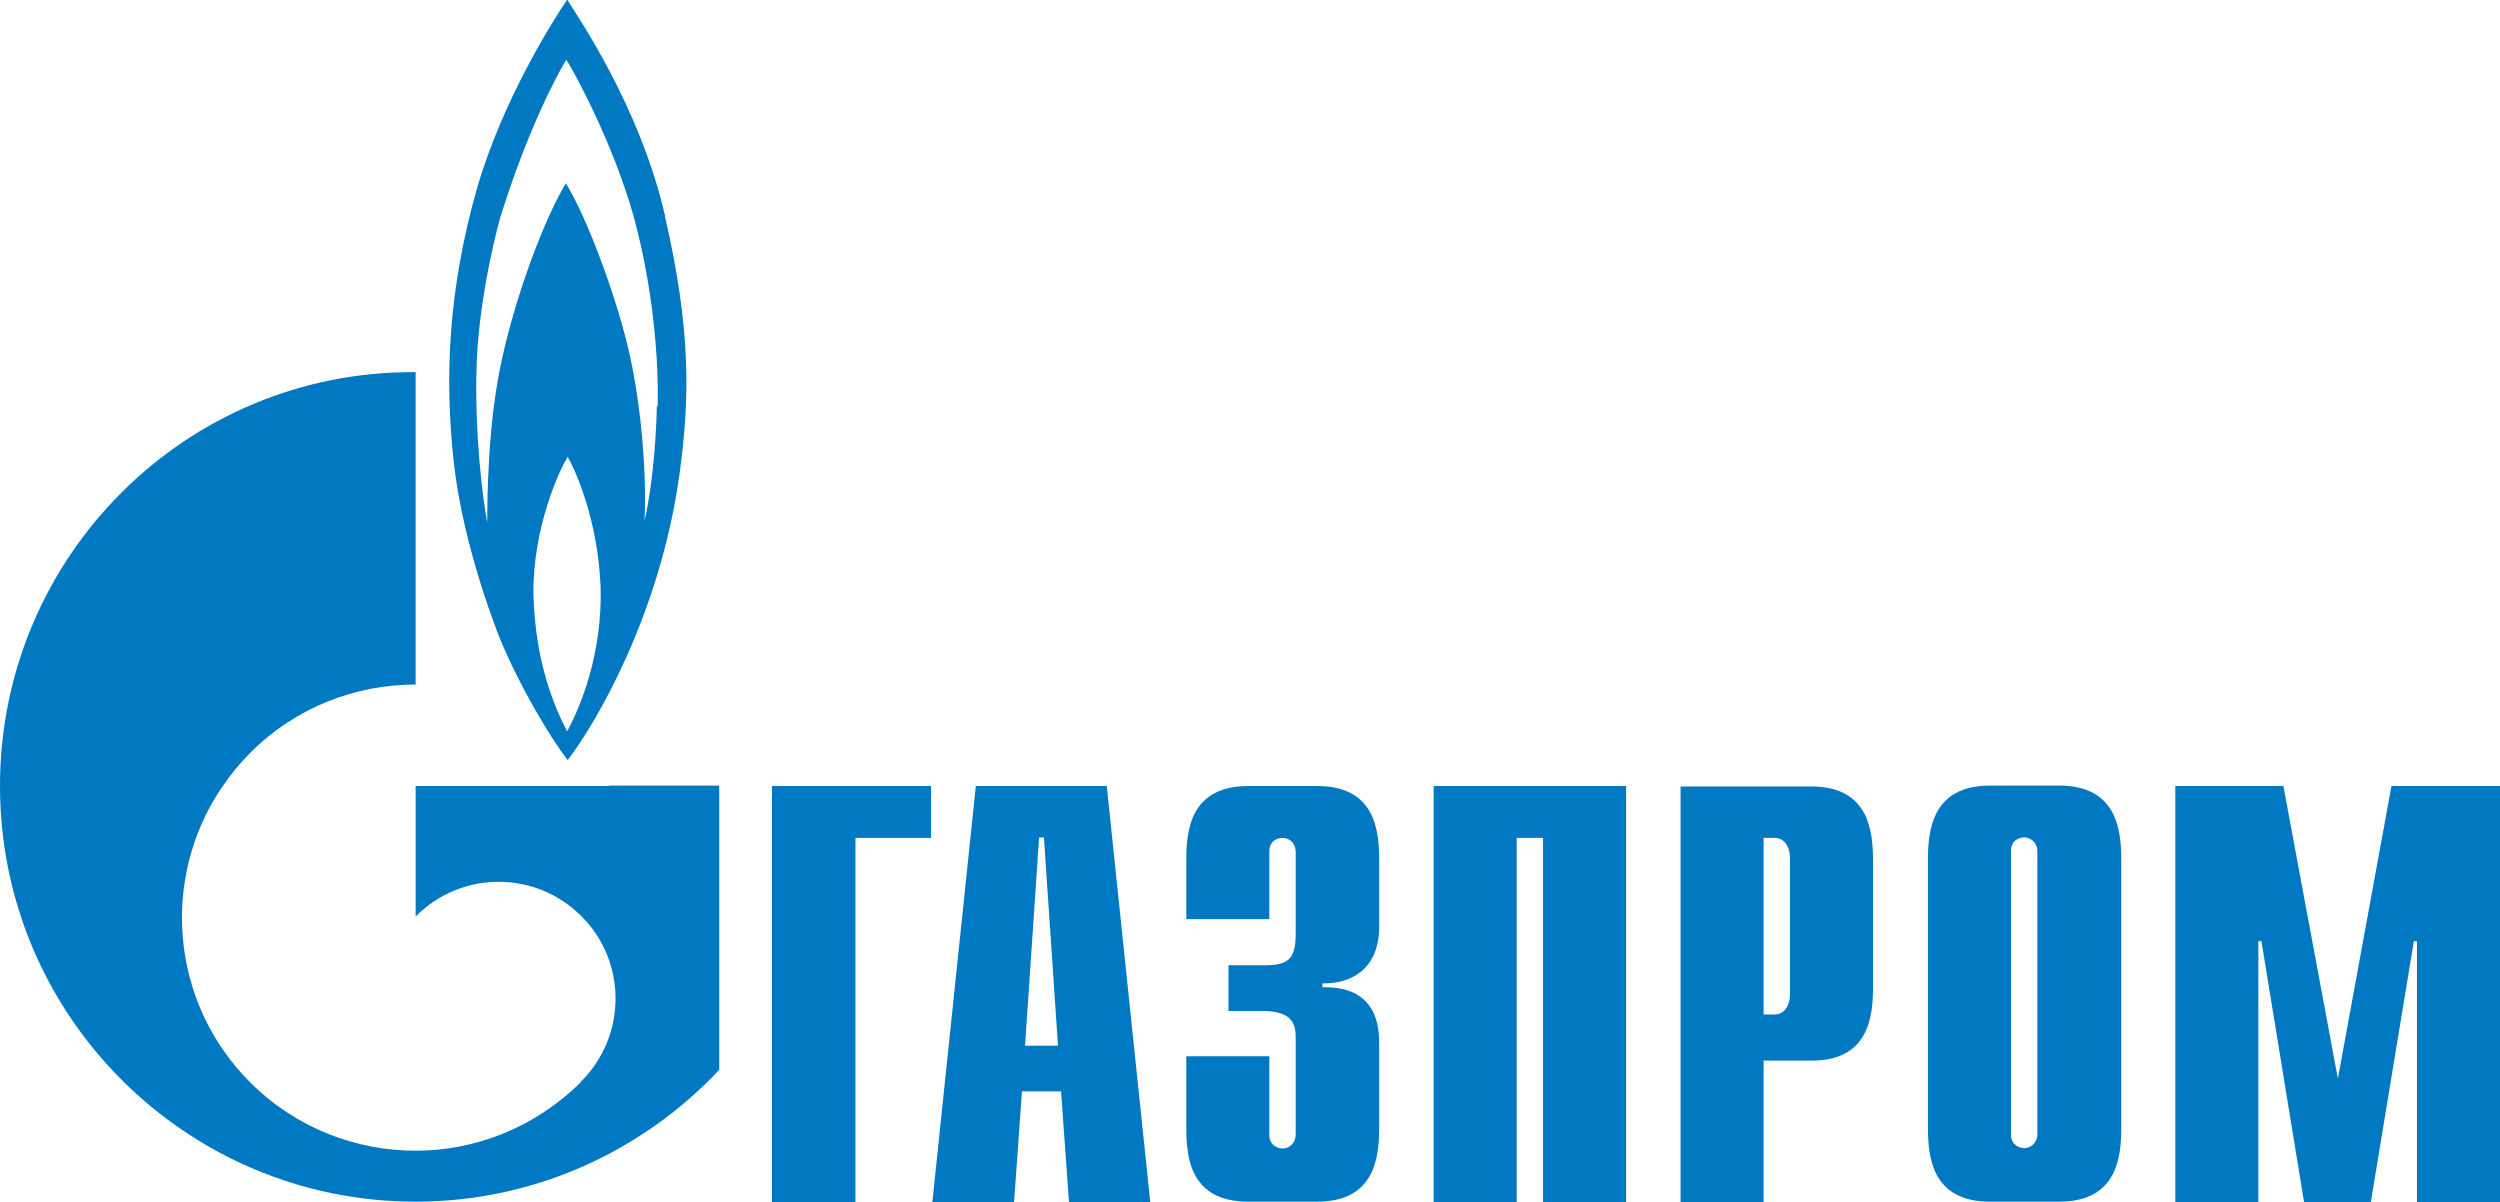 <?xml version="1.0" encoding="UTF-8"?> <svg xmlns="http://www.w3.org/2000/svg" id="_Слой_2" data-name="Слой 2" viewBox="0 0 56.9 27.36"><defs><style> .cls-1 { fill: #0079c2; } </style></defs><g id="_Слой_1-2" data-name="Слой 1"><g><polygon class="cls-1" points="17.57 17.89 21.19 17.89 21.19 19.07 19.47 19.07 19.47 27.36 17.57 27.36 17.57 17.89"></polygon><path class="cls-1" d="m21.23,27.36h1.85l.18-2.52h.89l.18,2.52h1.85l-.99-9.47h-2.98l-.99,9.47Zm2.1-3.56l.32-4.74h.11l.32,4.74h-.76Z"></path><path class="cls-1" d="m28.89,24.04v1.79c0,.24.19.31.3.31.18,0,.3-.15.3-.31v-2.2c0-.3-.05-.62-.76-.62h-.77v-1.04h.8c.54,0,.73-.12.73-.71v-1.88c0-.16-.12-.31-.3-.31-.11,0-.3.06-.3.31v1.54h-1.89v-1.34c0-.66.08-1.69,1.41-1.69h1.57c1.33,0,1.41,1.03,1.41,1.69v1.51c0,1.03-.72,1.31-1.29,1.29v.09c1.27-.03,1.29.95,1.29,1.28v1.91c0,.67-.09,1.69-1.41,1.69h-1.57c-1.33,0-1.41-1.02-1.41-1.69v-1.62h1.89Z"></path><polygon class="cls-1" points="32.63 17.89 37.01 17.89 37.01 27.36 35.12 27.36 35.12 19.07 34.52 19.07 34.52 27.36 32.63 27.36 32.63 17.89"></polygon><path class="cls-1" d="m38.25,27.36h1.89v-3.22h1.09c1.32,0,1.4-1.02,1.4-1.69v-2.86c0-.66-.09-1.69-1.4-1.69h-2.98v9.47Zm1.89-4.26v-4.03h.25c.2,0,.35.17.35.47v3.08c0,.3-.15.47-.35.47h-.25Z"></path><path class="cls-1" d="m43.88,25.66c0,.67.09,1.69,1.41,1.69h1.58c1.32,0,1.41-1.02,1.41-1.69v-6.09c0-.66-.09-1.69-1.41-1.69h-1.58c-1.32,0-1.41,1.03-1.41,1.69v6.09Zm2.49.16c0,.16-.12.31-.3.31-.11,0-.3-.07-.3-.31v-6.45c0-.25.19-.31.3-.31.18,0,.3.15.3.31v6.45Z"></path><polygon class="cls-1" points="54.43 17.89 56.9 17.89 56.9 27.36 55.01 27.36 55.01 21.42 54.94 21.42 53.96 27.36 52.44 27.36 51.47 21.42 51.4 21.42 51.4 27.36 49.51 27.36 49.51 17.89 51.97 17.89 53.21 24.55 54.43 17.89"></polygon><path class="cls-1" d="m14.95,9.25c-.02.97-.14,2-.28,2.61.05-1.06-.07-2.54-.32-3.7-.24-1.16-.93-3.1-1.47-3.99-.51.85-1.13,2.53-1.45,3.98-.33,1.45-.34,3.21-.34,3.74-.09-.44-.3-2.03-.24-3.63.05-1.31.36-2.67.53-3.29.64-2.07,1.37-3.4,1.51-3.61.14.21,1.05,1.85,1.53,3.56.47,1.72.57,3.36.55,4.32m-2.06,7.41c-.28-.54-.73-1.55-.77-3.14-.01-1.52.6-2.83.78-3.11.16.27.69,1.41.75,2.97.04,1.52-.46,2.72-.76,3.27Zm2.23-11.72c-.58-2.54-2.03-4.6-2.23-4.94-.32.47-1.48,2.3-2.06,4.32-.64,2.26-.74,4.26-.52,6.23.22,1.97,1.05,4,1.05,4,.44,1.06,1.11,2.2,1.54,2.76.63-.82,2.09-3.28,2.54-6.47.25-1.79.26-3.35-.32-5.88Z"></path><path class="cls-1" d="m13.87,17.89h-4.41v2.96s0,0,.01,0c1.04-1.04,2.72-1.04,3.76,0,1.04,1.03,1.04,2.72,0,3.76,0,0,0,0-.01.02,0,0-.01,0-.02.02-1.04,1.02-2.39,1.54-3.74,1.54s-2.72-.51-3.76-1.55c-1.83-1.82-2.05-4.66-.65-6.72.19-.28.4-.54.65-.79,1.04-1.04,2.4-1.55,3.76-1.55v-7.11C4.24,8.43,0,12.66,0,17.89s4.24,9.46,9.46,9.46c2.72,0,5.18-1.16,6.91-3v-6.47h-2.5Z"></path></g></g></svg> 